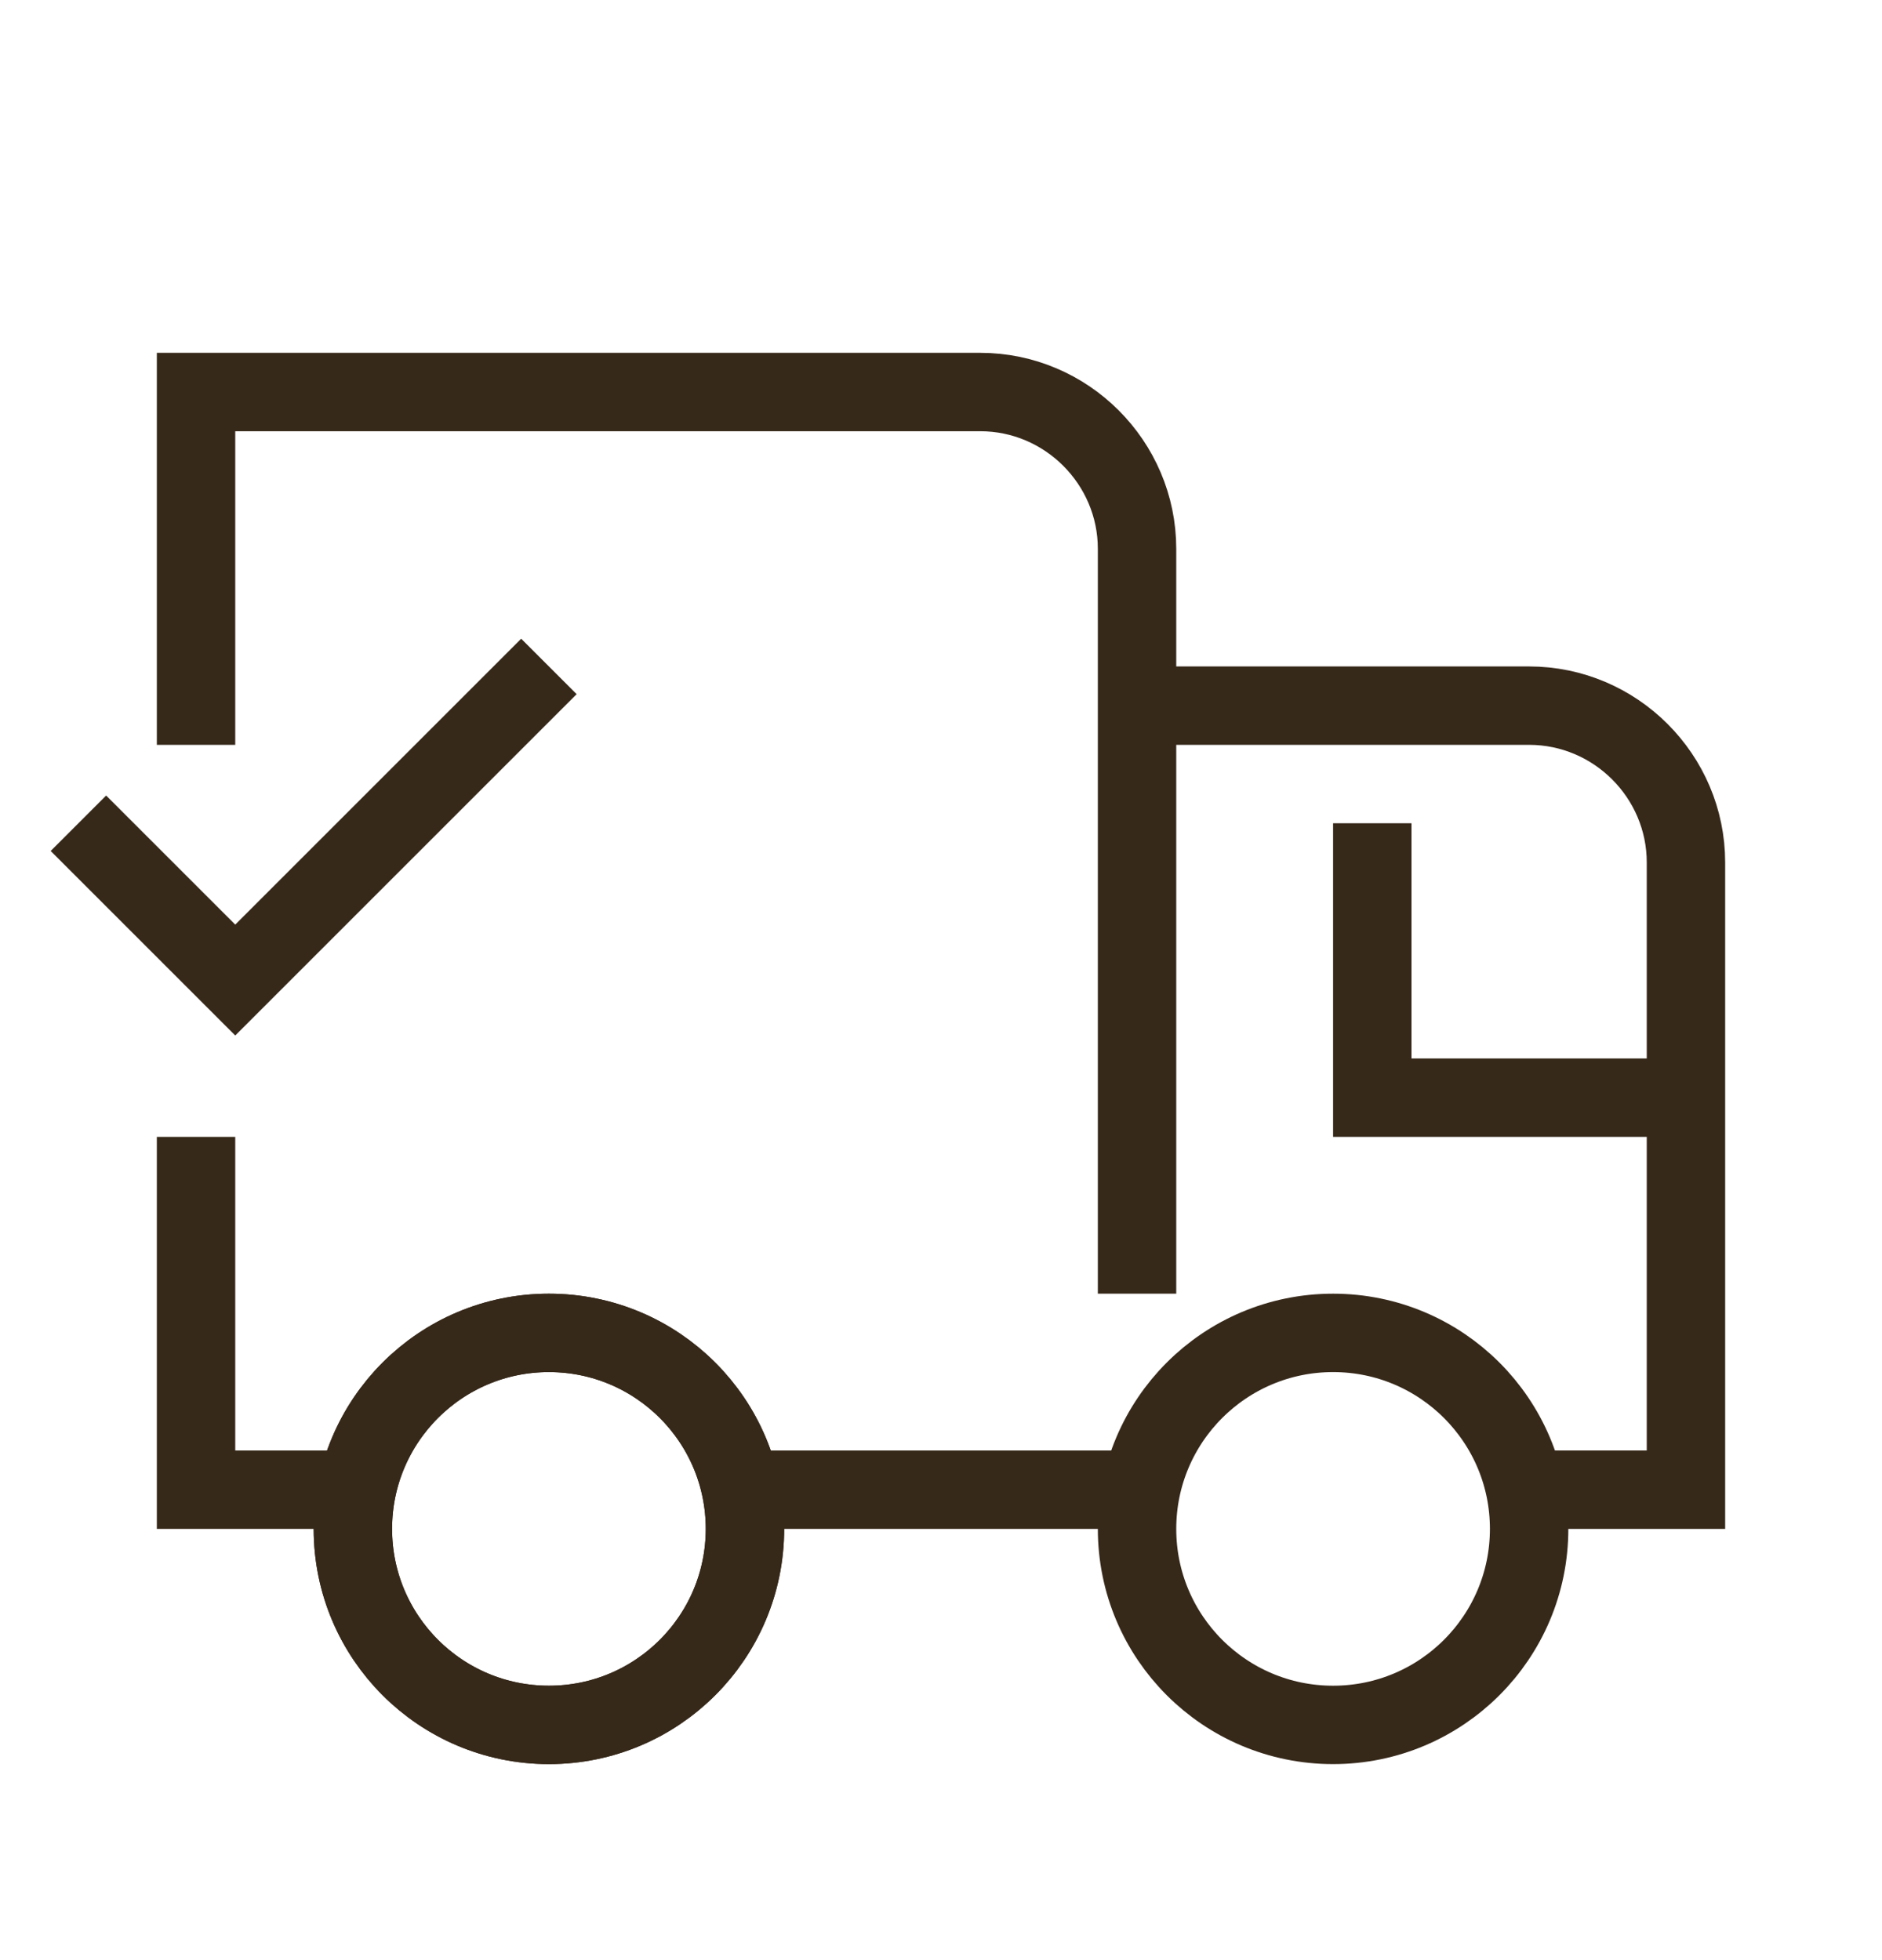<svg xmlns="http://www.w3.org/2000/svg" fill="none" viewBox="0 0 24 25" height="25" width="24">
<path stroke-miterlimit="10" stroke="#37291A" d="M14.5 19H9.45"></path>
<path stroke-miterlimit="10" stroke="#37291A" d="M14.5 16.5V7C14.5 5.9 13.6 5 12.5 5H2.5V9.5"></path>
<path stroke-miterlimit="10" stroke="#37291A" d="M7 22C8.381 22 9.5 20.881 9.5 19.5C9.5 18.119 8.381 17 7 17C5.619 17 4.5 18.119 4.5 19.5C4.5 20.881 5.619 22 7 22Z"></path>
<path stroke-miterlimit="10" stroke="#37291A" d="M17 22C18.381 22 19.5 20.881 19.5 19.5C19.5 18.119 18.381 17 17 17C15.619 17 14.5 18.119 14.5 19.5C14.5 20.881 15.619 22 17 22Z"></path>
<path stroke-miterlimit="10" stroke="#37291A" d="M17.5 10.5V14H21.5"></path>
<path stroke-miterlimit="10" stroke="#37291A" d="M14.5 9H19.5C20.6 9 21.5 9.9 21.5 11V19H19.5"></path>
<path stroke-miterlimit="10" stroke="#37291A" d="M2.5 14.5V19H4.5"></path>
<path stroke-miterlimit="10" stroke="#37291A" d="M7 22C8.381 22 9.5 20.881 9.5 19.5C9.5 18.119 8.381 17 7 17C5.619 17 4.5 18.119 4.5 19.5C4.5 20.881 5.619 22 7 22Z"></path>
<path stroke-miterlimit="10" stroke="#37291A" d="M1 10.5L3 12.5L7 8.5"></path>
</svg>

